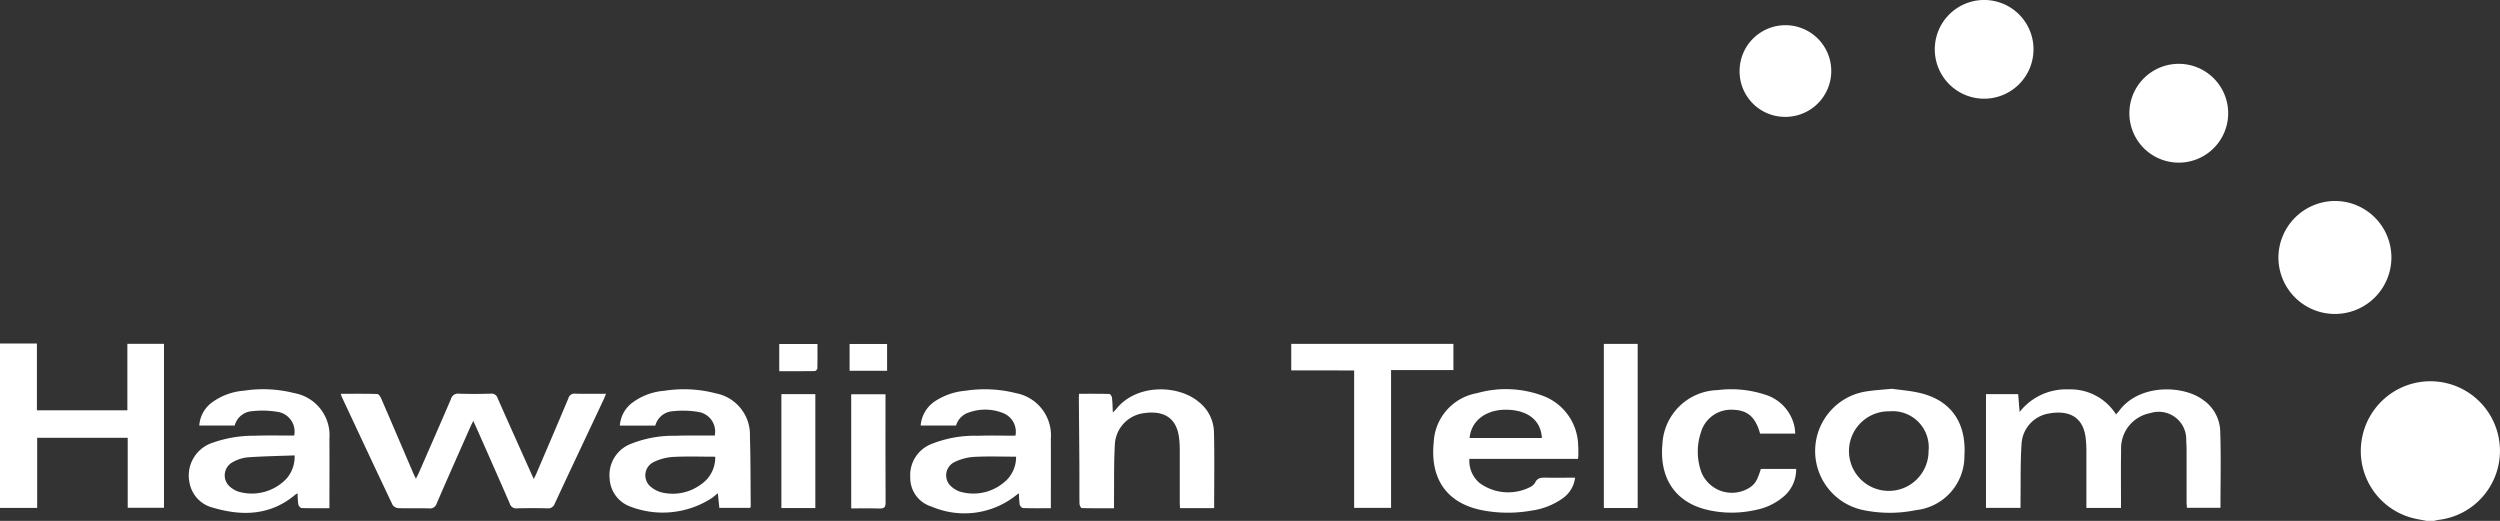 <svg id="Group_269564" data-name="Group 269564" xmlns="http://www.w3.org/2000/svg" xmlns:xlink="http://www.w3.org/1999/xlink" width="206.812" height="43.09" viewBox="0 0 206.812 43.09">
  <rect x="0" y="0" width="206.812" height="43.09" fill="#333333" stroke="none"/>
  <defs>
    <clipPath id="clip-path">
      <rect id="Rectangle_129639" data-name="Rectangle 129639" width="206.812" height="43.09" fill="#fff"/>
    </clipPath>
  </defs>
  <g id="Group_269563" data-name="Group 269563" clip-path="url(#clip-path)">
    <path id="Path_240165" data-name="Path 240165" d="M2183.945,363.554c-.421-.087-.85-.148-1.263-.265a5.726,5.726,0,0,1-4.108-6.393,5.754,5.754,0,1,1,6.344,6.578,3.084,3.084,0,0,0-.345.08Z" transform="translate(-1983.209 -320.464)" fill="#fff"/>
    <path id="Path_240166" data-name="Path 240166" d="M0,316.974H3.053V322.5h7.484V317h3.028v13.562h-3v-5.789H3.075v5.8H0Z" transform="translate(0 -288.557)" fill="#fff"/>
    <path id="Path_240167" data-name="Path 240167" d="M1843.678,369.084h-2.861v-.5c0-1.431,0-2.862,0-4.292,0-.312-.022-.625-.053-.936-.176-1.714-1.281-2.389-3.013-2.09a2.7,2.7,0,0,0-2.3,2.565c-.1,1.529-.062,3.067-.083,4.6,0,.205,0,.41,0,.647h-2.857V359.67h2.662c.036.445.073.9.12,1.475a4.884,4.884,0,0,1,4.057-1.867,4.459,4.459,0,0,1,3.923,2.071c.1-.12.19-.214.266-.316,1.675-2.238,5.307-2.111,6.94-.879a3.261,3.261,0,0,1,1.406,2.494c.078,2.125.024,4.255.024,6.422h-2.774c-.01-.165-.028-.336-.029-.507,0-1.371,0-2.742,0-4.113,0-.313-.01-.626-.031-.938a2.276,2.276,0,0,0-2.963-2.275,2.962,2.962,0,0,0-2.423,3.057c-.026,1.415-.008,2.832-.009,4.247,0,.162,0,.325,0,.543" transform="translate(-1668.221 -327.065)" fill="#fff"/>
    <path id="Path_240168" data-name="Path 240168" d="M314.435,363.219c1.053,0,2.035-.012,3.016.016.113,0,.26.213.322.357.888,2.049,1.763,4.1,2.643,6.157.062.144.135.283.238.495.1-.21.179-.348.241-.491.888-2.033,1.78-4.064,2.655-6.1a.594.594,0,0,1,.653-.445c.88.033,1.762.024,2.643,0a.519.519,0,0,1,.565.372c.9,2.044,1.819,4.08,2.732,6.118.073.162.149.323.261.567.09-.187.154-.31.208-.436.889-2.081,1.783-4.16,2.657-6.248a.506.506,0,0,1,.561-.372c.829.02,1.658.007,2.547.007-.081.2-.124.321-.178.438-1.357,2.884-2.72,5.764-4.065,8.653a.561.561,0,0,1-.605.386q-1.254-.03-2.509,0a.541.541,0,0,1-.6-.383c-.923-2.131-1.867-4.254-2.806-6.378-.058-.132-.123-.262-.22-.468-.106.219-.184.368-.252.522-.927,2.1-1.86,4.192-2.77,6.3a.571.571,0,0,1-.628.412c-.851-.023-1.7.007-2.553-.02a.631.631,0,0,1-.471-.272c-1.407-2.959-2.793-5.927-4.183-8.894-.031-.065-.049-.136-.1-.288" transform="translate(-286.245 -330.642)" fill="#fff"/>
    <path id="Path_240169" data-name="Path 240169" d="M851.543,369.081c-.754,0-1.528.011-2.3-.013-.1,0-.253-.177-.274-.291a7.587,7.587,0,0,1-.061-.934c-.119.084-.188.128-.252.18a6.858,6.858,0,0,1-6.971.924,2.465,2.465,0,0,1-1.767-2.4,2.763,2.763,0,0,1,1.649-2.737,9.592,9.592,0,0,1,3.93-.721c1.041-.035,2.085-.007,3.12-.007a1.655,1.655,0,0,0-1.049-1.882,3.978,3.978,0,0,0-2.8-.04,1.587,1.587,0,0,0-1.061,1.08h-2.93a2.666,2.666,0,0,1,1.235-2.042,5.459,5.459,0,0,1,2.475-.836,10.52,10.52,0,0,1,4.173.2,3.554,3.554,0,0,1,2.886,3.777c.008,1.889,0,3.779,0,5.739m-2.874-4.261c-1.19,0-2.353-.046-3.509.02a4.269,4.269,0,0,0-1.618.443,1.218,1.218,0,0,0-.241,2,2.078,2.078,0,0,0,.721.429,3.948,3.948,0,0,0,3.946-1.041,2.706,2.706,0,0,0,.7-1.854" transform="translate(-764.615 -327.039)" fill="#fff"/>
    <path id="Path_240170" data-name="Path 240170" d="M185.861,369.073c-.753,0-1.527.011-2.3-.014-.1,0-.254-.18-.275-.3a7.36,7.36,0,0,1-.06-.919,1.573,1.573,0,0,0-.184.109c-2.046,1.724-4.374,1.8-6.795,1.086a2.6,2.6,0,0,1-1.961-2.065,2.851,2.851,0,0,1,1.892-3.306,10.174,10.174,0,0,1,3.513-.586c.925-.035,1.851-.014,2.777-.018h.477a1.648,1.648,0,0,0-1.29-1.942,7.594,7.594,0,0,0-2.209-.069,1.592,1.592,0,0,0-1.424,1.183h-2.929a2.585,2.585,0,0,1,.968-1.845,5.106,5.106,0,0,1,2.722-1.034,10.478,10.478,0,0,1,4.175.2,3.546,3.546,0,0,1,2.9,3.77c.012,1.891,0,3.783,0,5.75m-2.874-4.369c-1.338.05-2.619.07-3.9.163a3.136,3.136,0,0,0-1.221.394,1.235,1.235,0,0,0-.229,2.038,2.055,2.055,0,0,0,.685.4,3.943,3.943,0,0,0,4.008-1.093,2.756,2.756,0,0,0,.652-1.907" transform="translate(-158.607 -327.032)" fill="#fff"/>
    <path id="Path_240171" data-name="Path 240171" d="M574.121,369.044h-2.554l-.123-1.213c-.173.141-.316.261-.463.377a7.463,7.463,0,0,1-6.738.742,2.6,2.6,0,0,1-1.753-2.372,2.761,2.761,0,0,1,1.643-2.783,9.4,9.4,0,0,1,3.8-.715c.924-.038,1.851-.015,2.777-.019h.478a1.642,1.642,0,0,0-1.287-1.942,7.6,7.6,0,0,0-2.209-.069,1.588,1.588,0,0,0-1.422,1.186h-2.933a2.587,2.587,0,0,1,.962-1.84,5.069,5.069,0,0,1,2.719-1.04,10.424,10.424,0,0,1,4.262.214,3.48,3.48,0,0,1,2.817,3.558c.06,1.921.048,3.845.066,5.768a.663.663,0,0,1-.04.149m-2.894-4.235c-1.186,0-2.347-.043-3.5.019a4.2,4.2,0,0,0-1.579.418,1.217,1.217,0,0,0-.217,2.08,2.208,2.208,0,0,0,.907.447,3.915,3.915,0,0,0,3.188-.659,2.677,2.677,0,0,0,1.2-2.306" transform="translate(-512.06 -327.029)" fill="#fff"/>
    <path id="Path_240172" data-name="Path 240172" d="M1334.435,364.863h-8.985a2.4,2.4,0,0,0,.849,2,4.011,4.011,0,0,0,4.144.35,1.048,1.048,0,0,0,.438-.369c.2-.453.565-.434.961-.426.774.014,1.548,0,2.353,0a2.463,2.463,0,0,1-1.019,1.706,5.866,5.866,0,0,1-2.643,1.027,11.1,11.1,0,0,1-4.051-.044c-3.135-.633-4.259-2.851-3.984-5.572a4.332,4.332,0,0,1,3.575-4.106,8.743,8.743,0,0,1,5.328.171,4.479,4.479,0,0,1,3.047,4.131c.024.281.013.566.015.849,0,.073-.014.146-.027.282m-8.967-1.726h5.979c-.081-1.457-1.155-2.307-2.911-2.339-1.692-.031-2.94.9-3.068,2.339" transform="translate(-1203.896 -326.903)" fill="#fff"/>
    <path id="Path_240173" data-name="Path 240173" d="M1681.263,358.719c.687.1,1.541.158,2.362.356,2.71.654,3.812,2.641,3.652,5.176a4.487,4.487,0,0,1-4,4.507,10.826,10.826,0,0,1-4.357,0,4.989,4.989,0,0,1,.306-9.829c.618-.094,1.245-.129,2.034-.207m-.173,1.863a3.292,3.292,0,1,0,3.224,3.28,2.983,2.983,0,0,0-3.224-3.28" transform="translate(-1524.771 -326.559)" fill="#fff"/>
    <path id="Path_240174" data-name="Path 240174" d="M2107.017,185.443a4.673,4.673,0,1,1-4.665,4.678,4.7,4.7,0,0,1,4.665-4.678" transform="translate(-1913.87 -168.817)" fill="#fff"/>
    <path id="Path_240175" data-name="Path 240175" d="M1191.461,319.516v-2.194h13.415v2.167h-5.157v11.4h-3.055v-11.37Z" transform="translate(-1084.643 -288.874)" fill="#fff"/>
    <path id="Path_240176" data-name="Path 240176" d="M1006.633,369.123h-2.816c-.007-.165-.02-.321-.02-.477,0-1.46,0-2.921,0-4.381a8.223,8.223,0,0,0-.055-.935c-.211-1.779-1.384-2.3-2.966-2.055a2.751,2.751,0,0,0-2.352,2.666c-.083,1.516-.049,3.038-.066,4.557,0,.19,0,.381,0,.637-.918,0-1.792.009-2.666-.016-.07,0-.188-.234-.19-.361-.015-1.1,0-2.205-.01-3.308-.01-1.818-.028-3.635-.042-5.453,0-.088.008-.176.016-.332.84,0,1.669-.008,2.5.014.08,0,.209.188.222.3.046.382.05.768.074,1.238.13-.136.22-.219.3-.314,1.657-2.071,5.116-2,6.81-.563a3.262,3.262,0,0,1,1.254,2.434c.053,2.1.016,4.2.016,6.349" transform="translate(-906.202 -327.089)" fill="#fff"/>
    <path id="Path_240177" data-name="Path 240177" d="M1544.639,362.992h-2.917c-.393-1.394-1.044-1.949-2.295-1.973a2.587,2.587,0,0,0-2.6,1.876,5.017,5.017,0,0,0,.038,3.293,2.725,2.725,0,0,0,4.063,1.226c.4-.29.574-.585.857-1.495h2.92a2.919,2.919,0,0,1-1.048,2.293,5,5,0,0,1-2.316,1.1,8.939,8.939,0,0,1-3.864.017c-2.918-.637-4.08-2.82-3.836-5.441a4.692,4.692,0,0,1,4.567-4.492,8.96,8.96,0,0,1,3.848.35,3.54,3.54,0,0,1,2.5,2.622c.043.184.049.376.078.618" transform="translate(-1396.119 -327.124)" fill="#fff"/>
    <path id="Path_240178" data-name="Path 240178" d="M1793.436,4.083A4.083,4.083,0,1,1,1789.375,0a4.081,4.081,0,0,1,4.062,4.082" transform="translate(-1625.215 -0.001)" fill="#fff"/>
    <path id="Path_240179" data-name="Path 240179" d="M1964.823,62.957a4.087,4.087,0,1,1,4.07,4.079,4.085,4.085,0,0,1-4.07-4.079" transform="translate(-1788.671 -53.582)" fill="#fff"/>
    <path id="Path_240180" data-name="Path 240180" d="M1605.156,27.216a3.792,3.792,0,1,1,3.771,3.792,3.759,3.759,0,0,1-3.771-3.792" transform="translate(-1461.249 -21.34)" fill="#fff"/>
    <rect id="Rectangle_129636" data-name="Rectangle 129636" width="2.798" height="13.577" transform="translate(132.678 28.448)" fill="#fff"/>
    <rect id="Rectangle_129637" data-name="Rectangle 129637" width="2.808" height="9.424" transform="translate(64.64 32.604)" fill="#fff"/>
    <path id="Path_240181" data-name="Path 240181" d="M785.4,373.246V363.81h2.836v.456c0,2.831-.008,5.663.009,8.494,0,.4-.12.509-.507.5-.771-.028-1.543-.008-2.339-.008" transform="translate(-714.984 -331.194)" fill="#fff"/>
    <path id="Path_240182" data-name="Path 240182" d="M719.031,319.653V317.4h3.162c0,.682.007,1.362-.01,2.041a.3.3,0,0,1-.216.2c-.965.014-1.93.009-2.936.009" transform="translate(-654.568 -288.944)" fill="#fff"/>
    <rect id="Rectangle_129638" data-name="Rectangle 129638" width="3.101" height="2.216" transform="translate(70.283 28.456)" fill="#fff"/>
  </g>
</svg>
